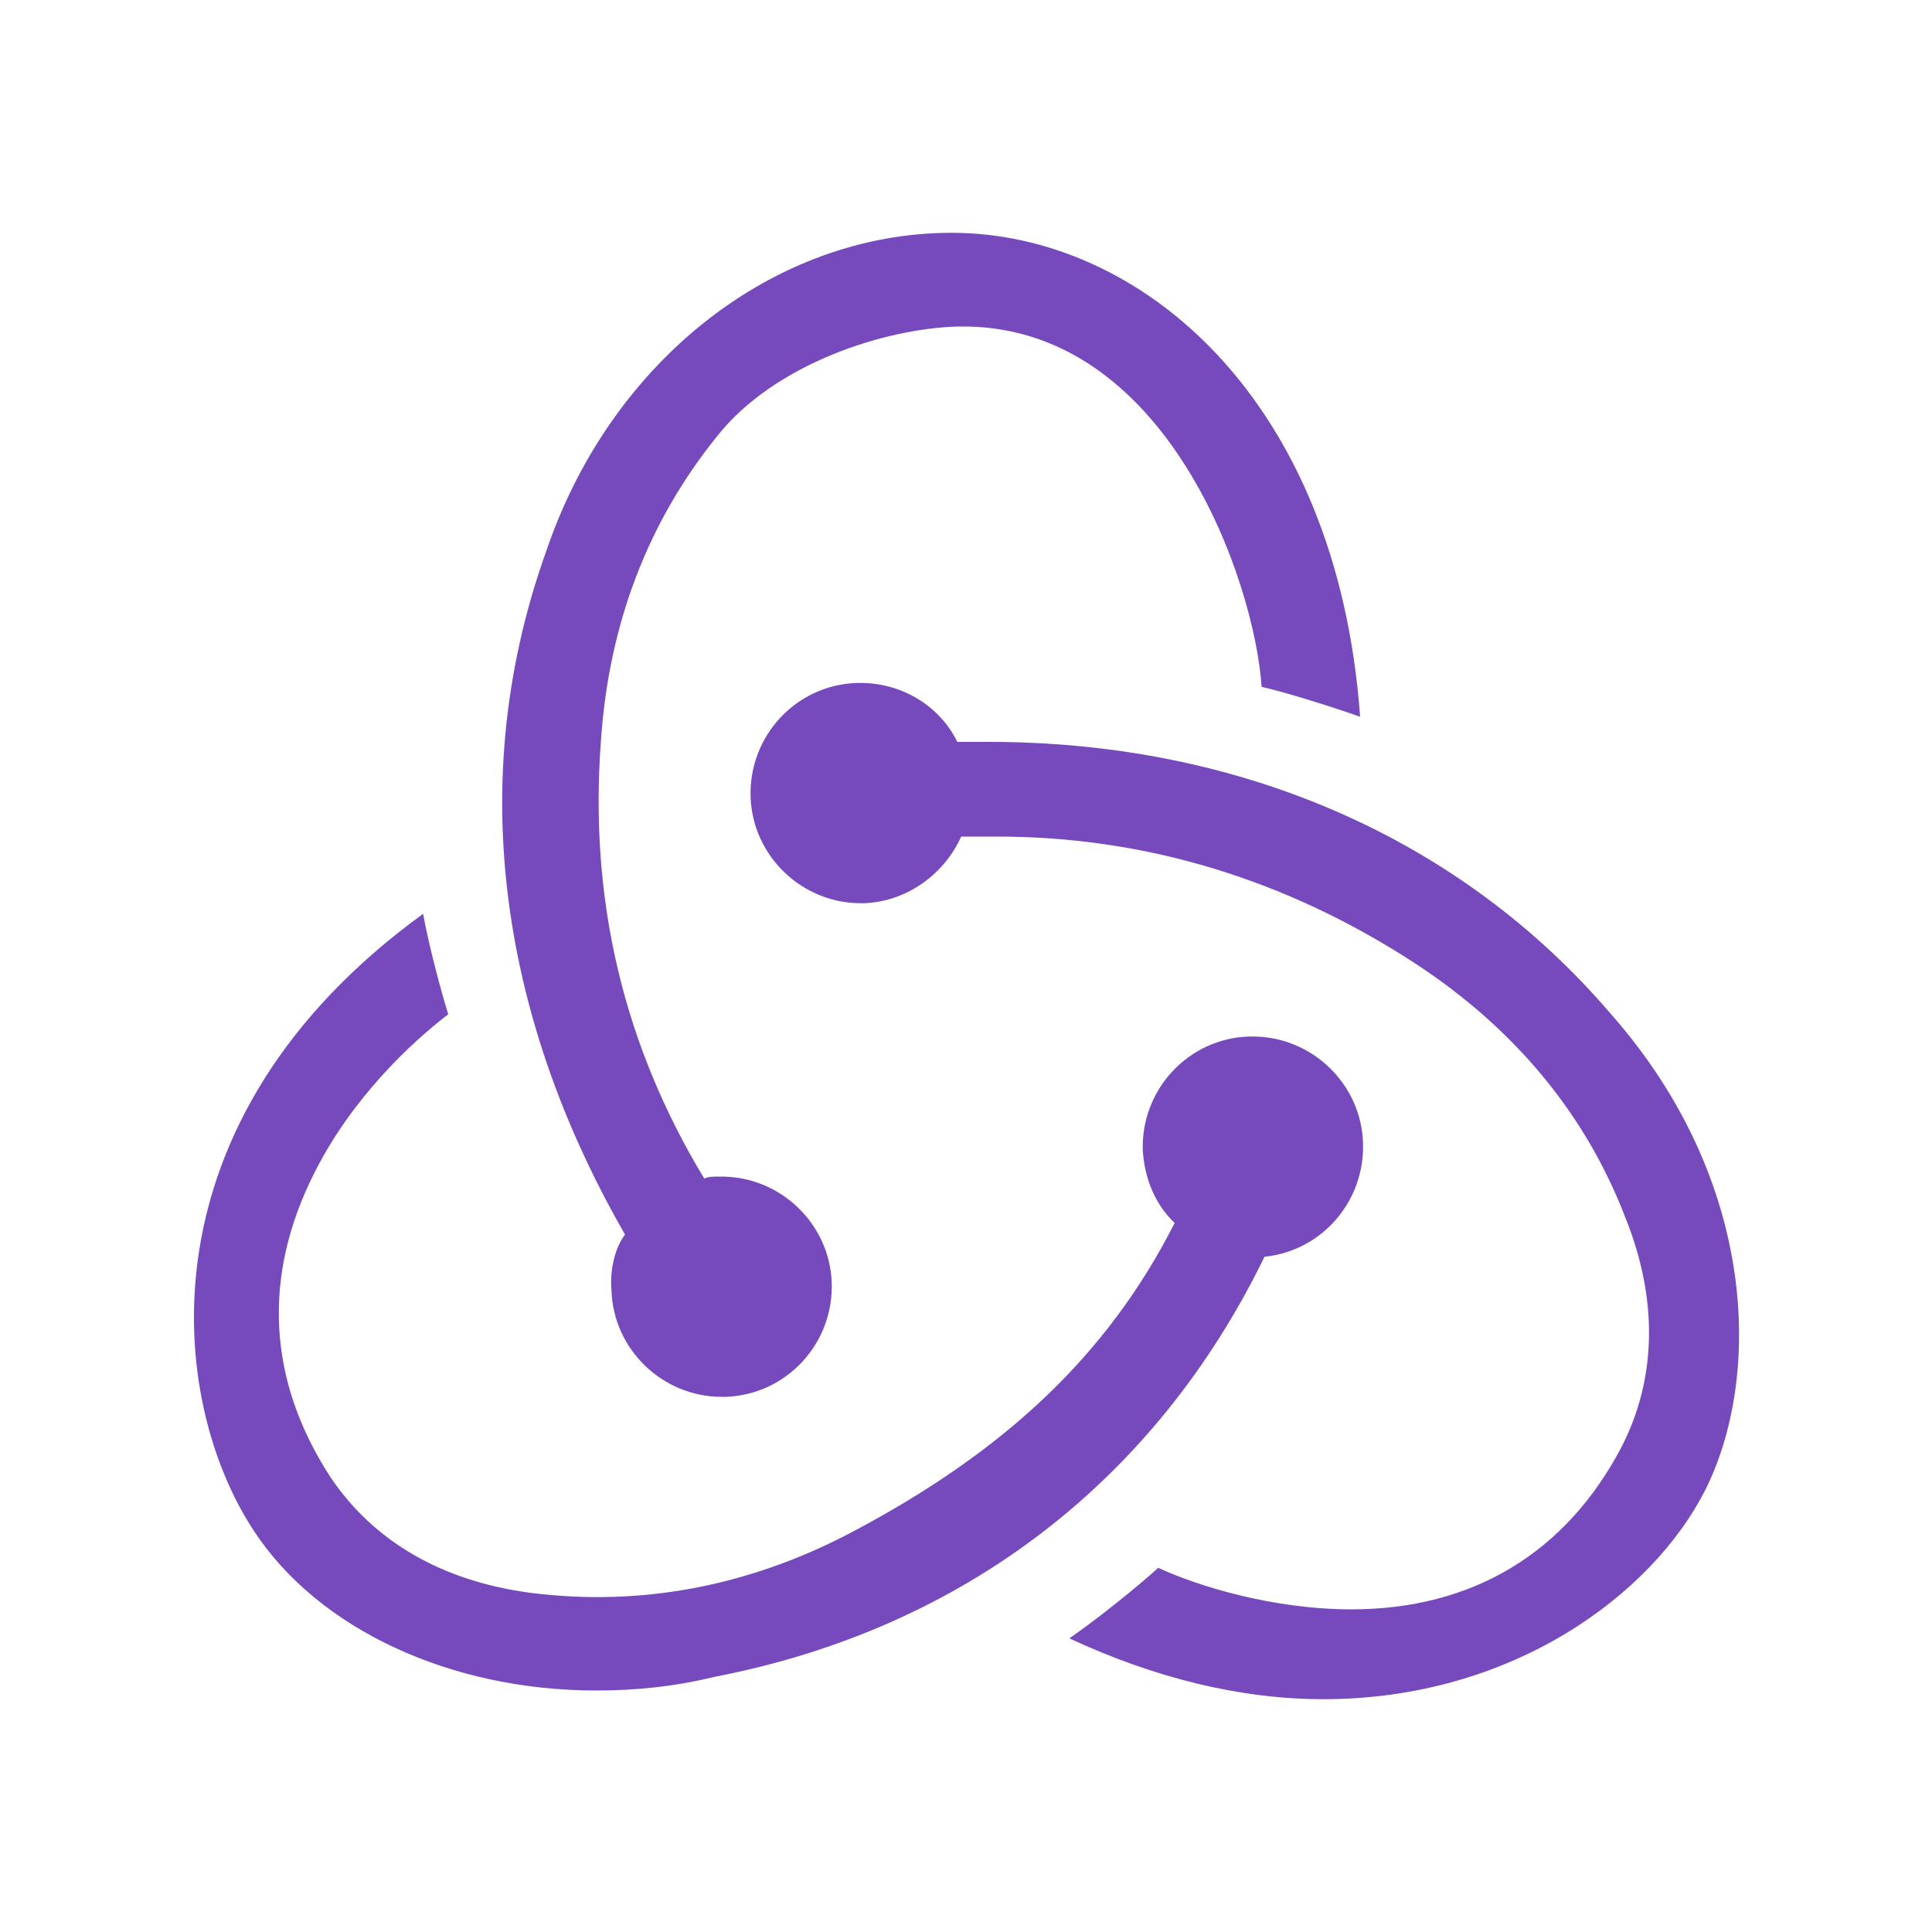 <?xml version="1.0" encoding="utf-8"?>
<!-- Generator: Adobe Illustrator 21.0.2, SVG Export Plug-In . SVG Version: 6.00 Build 0)  -->
<svg version="1.1" id="Layer_1" xmlns="http://www.w3.org/2000/svg" xmlns:xlink="http://www.w3.org/1999/xlink" x="0px" y="0px"
	 viewBox="0 0 200 200" style="enable-background:new 0 0 200 200;" xml:space="preserve">
<style type="text/css">
	.st0{fill:#764ABC;}
</style>
<path class="st0" d="M130.9,130.1c5.9-0.6,10.4-5.7,10.2-11.8c-0.2-6.1-5.3-11-11.4-11h-0.4c-6.3,0.2-11.2,5.5-11,11.8
	c0.2,3.1,1.4,5.7,3.3,7.5c-6.9,13.6-17.5,23.6-33.4,32c-10.8,5.7-22,7.7-33.2,6.3c-9.2-1.2-16.3-5.3-20.8-12
	c-6.5-10-7.1-20.8-1.6-31.6c3.9-7.7,10-13.4,13.8-16.3c-0.8-2.6-2-7.1-2.6-10.4c-29.5,21.4-26.5,50.3-17.5,63.9
	c6.7,10.2,20.4,16.5,35.4,16.5c4.1,0,8.1-0.4,12.2-1.4C99.9,168.6,119.7,153.1,130.9,130.1L130.9,130.1z M166.7,104.9
	c-15.5-18.1-38.3-28.1-64.3-28.1h-3.3c-1.8-3.7-5.7-6.1-10-6.1h-0.4c-6.3,0.2-11.2,5.5-11,11.8c0.2,6.1,5.3,11,11.4,11h0.4
	c4.5-0.2,8.3-3.1,10-6.9h3.7c15.5,0,30.1,4.5,43.4,13.2c10.2,6.7,17.5,15.5,21.6,26.1c3.5,8.6,3.3,16.9-0.4,24
	c-5.7,10.8-15.3,16.7-27.9,16.7c-8.1,0-15.9-2.4-20-4.3c-2.2,2-6.3,5.3-9.2,7.3c8.8,4.1,17.7,6.3,26.3,6.3c19.5,0,34-10.8,39.5-21.6
	C182.4,142.6,182,122.2,166.7,104.9L166.7,104.9z M63.3,133.6c0.2,6.1,5.3,11,11.4,11h0.4c6.3-0.2,11.2-5.5,11-11.8
	c-0.2-6.1-5.3-11-11.4-11h-0.4c-0.4,0-1,0-1.4,0.2C64.5,108.1,61,93.1,62.2,76.8c0.8-12.2,4.9-22.8,12-31.6
	c5.9-7.5,17.3-11.2,25-11.4c21.6-0.4,30.7,26.5,31.4,37.3c2.6,0.6,7.1,2,10.2,3.1c-2.4-33-22.8-50.1-42.3-50.1
	c-18.3,0-35.2,13.2-41.9,32.8c-9.4,26.1-3.3,51.1,8.1,70.9C63.7,129.1,63.1,131.4,63.3,133.6L63.3,133.6z"/>
</svg>
